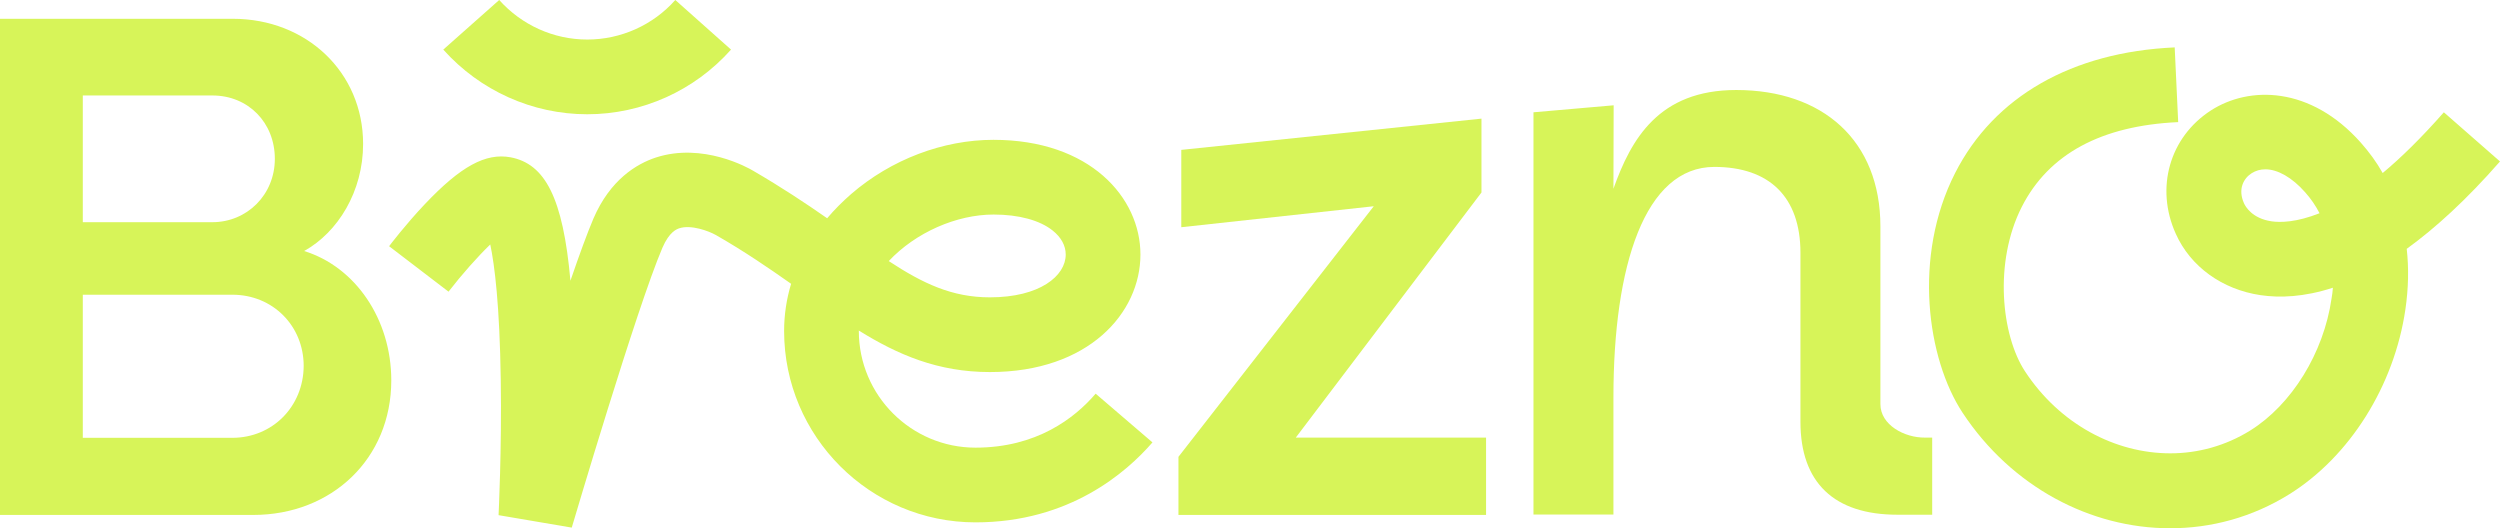 <?xml version="1.0" encoding="utf-8"?>
<!-- Generator: Adobe Illustrator 26.0.0, SVG Export Plug-In . SVG Version: 6.00 Build 0)  -->
<svg version="1.1" id="Vrstva_1" xmlns="http://www.w3.org/2000/svg" xmlns:xlink="http://www.w3.org/1999/xlink" x="0px" y="0px"
	 viewBox="0 0 1144.3 241.7" style="enable-background:new 0 0 1144.3 241.7;" xml:space="preserve">
<style type="text/css">
	.st0{clip-path:url(#SVGID_00000091726858935679932960000010942082048354119045_);fill:#D7F459;}
</style>
<g>
	<defs>
		<rect id="SVGID_1_" width="1144.3" height="241.7"/>
	</defs>
	<clipPath id="SVGID_00000128467502307264302850000006098577498665117067_">
		<use xlink:href="#SVGID_1_"  style="overflow:visible;"/>
	</clipPath>
	<path style="clip-path:url(#SVGID_00000128467502307264302850000006098577498665117067_);fill:#D7F459;" d="M446.5,204.9
		c-29.4,0-53.4-23.9-53.4-53.4v-0.2c17.9,11.1,36.2,19,60,19c45.2,0,68.9-27.1,68.9-53.8c0-26.1-23.1-52.5-67.3-52.5
		c-23.1,0-46.8,9-65.1,24.8c-4,3.5-7.7,7.2-11,11.1c-9.9-6.9-20.9-14.2-33.8-21.7c-2.3-1.4-23.1-13.1-44.6-6.1
		c-8.8,2.9-20.9,10.1-28.6,28c-2.8,6.6-6.5,16.7-10.5,28.4C257.7,90.5,249.5,75,233.7,72c-11.4-2.1-22.8,4.1-39.2,21.4
		c-8.9,9.4-16.1,18.9-16.4,19.3l27.2,20.8c6.1-7.9,13.4-16.1,19.1-21.6c2,9.5,4.3,27.7,4.8,61.8c0.5,32.1-1,61.8-1,62.1l33.5,5.7
		c0.3-1,29.7-100.6,41.5-128.1c3.2-7.4,6.6-8.5,7.7-8.9c5.4-1.8,13.6,1.3,16.6,3l0.2,0.1c13.1,7.5,24.3,15.2,34.4,22.3
		c-2.1,7-3.2,14.2-3.2,21.6c0,48.3,39.3,87.6,87.6,87.6c43.1,0,69.2-23,81-36.6l-26-22.3C491.8,191.5,474.4,204.9,446.5,204.9
		 M454.8,98.2c11.5,0,21.1,2.6,27,7.3c3.9,3.1,6,6.9,6,11c0,9.8-11.9,19.6-34.7,19.6c-17.3,0-30.6-6.3-46.3-16.6
		C419.1,106.4,437.8,98.2,454.8,98.2"/>
	<path style="clip-path:url(#SVGID_00000128467502307264302850000006098577498665117067_);fill:#D7F459;" d="M268.8,52.3
		c25.1,0,49.1-10.8,65.8-29.6L309.1,0c-10.2,11.5-24.9,18.1-40.3,18.1c-15.4,0-30-6.6-40.3-18.1l-25.6,22.7
		C219.7,41.5,243.7,52.3,268.8,52.3"/>
	<path style="clip-path:url(#SVGID_00000128467502307264302850000006098577498665117067_);fill:#D7F459;" d="M139.2,114.9
		c15.5-8.6,27-27.3,27-49c0-32.9-26-57.3-59.6-57.3H0v227.1h115.9c35.9,0,63.2-25.7,63.2-61.6C179.1,146.1,162.6,122.1,139.2,114.9
		 M37.9,43.7h59.3c16.5,0,28.6,12.5,28.6,29c0,16.5-12.8,29-28.6,29H37.9V43.7z M106.3,200.4H37.9v-65.5h68.5
		c18.4,0,32.6,14.2,32.6,32.6C138.9,186,124.8,200.4,106.3,200.4"/>
	<polygon style="clip-path:url(#SVGID_00000128467502307264302850000006098577498665117067_);fill:#D7F459;" points="678.1,88.1 
		678.1,54.3 540.7,68.6 540.7,104 628.8,94.4 539.4,209.1 539.4,235.7 680.2,235.7 680.2,200.3 593.1,200.3 	"/>
	<path style="clip-path:url(#SVGID_00000128467502307264302850000006098577498665117067_);fill:#D7F459;" d="M1144.3,73.9
		l-25.7-22.5c-10.3,11.7-19.6,20.8-28,27.8c-2.8-5-6.2-9.6-10-13.9c-23-25.9-51.1-26.1-68.7-14.7C993.1,62.8,986.4,86,995.9,107
		c6.7,15,21.2,25.5,38.8,28.1c8.8,1.3,19.9,0.9,33.1-3.4c-0.1,1.6-0.3,3.3-0.6,4.9c-3.6,25-18.3,48.7-37.3,60.5
		c-11.3,7-23.9,10.4-36.5,10.4c-25.2,0-50.6-13.3-66.5-37.5c-10.8-16.4-14.4-49.9-1.5-75.3c12.3-24.2,36.4-37.2,71.6-38.8l-1.6-34.2
		c-47,2.1-82.7,22.5-100.5,57.5c-19.5,38.3-12.8,85.1,3.4,109.7c22.5,34.1,58.7,52.9,95,52.9c18.8,0,37.6-5,54.6-15.6
		c27.6-17.2,48-49.6,53.1-84.6c1.4-9.6,1.6-18.9,0.6-27.7C1114.6,104.5,1128.9,91.5,1144.3,73.9 M1039.7,101.3
		c-8.8-1.3-11.9-6.7-12.6-8.3c-2.9-6.5-0.1-11.4,3.5-13.7c1.9-1.2,4-1.8,6.3-1.8c5.6,0,12.2,3.7,18.2,10.5c2.6,2.9,4.8,6.1,6.6,9.6
		C1051.1,101.8,1043.8,101.9,1039.7,101.3"/>
	<path style="clip-path:url(#SVGID_00000128467502307264302850000006098577498665117067_);fill:#D7F459;" d="M860.7,185v-81.3
		c0-39.5-26.5-62.5-66-62.5c-35.4,0-48.1,22.4-56.2,45.2l0.1-38.2l-36.7,3.2v184.1h36.6v-53.7c0-60.4,14.4-105.4,46.2-105.4
		c25.2,0,39.4,13.8,39.4,39.3v77.4c0,27.8,15.4,42.5,44.4,42.5h15.9v-35.3h-3.3C871.7,200.4,860.7,194.5,860.7,185"/>
</g>
</svg>
